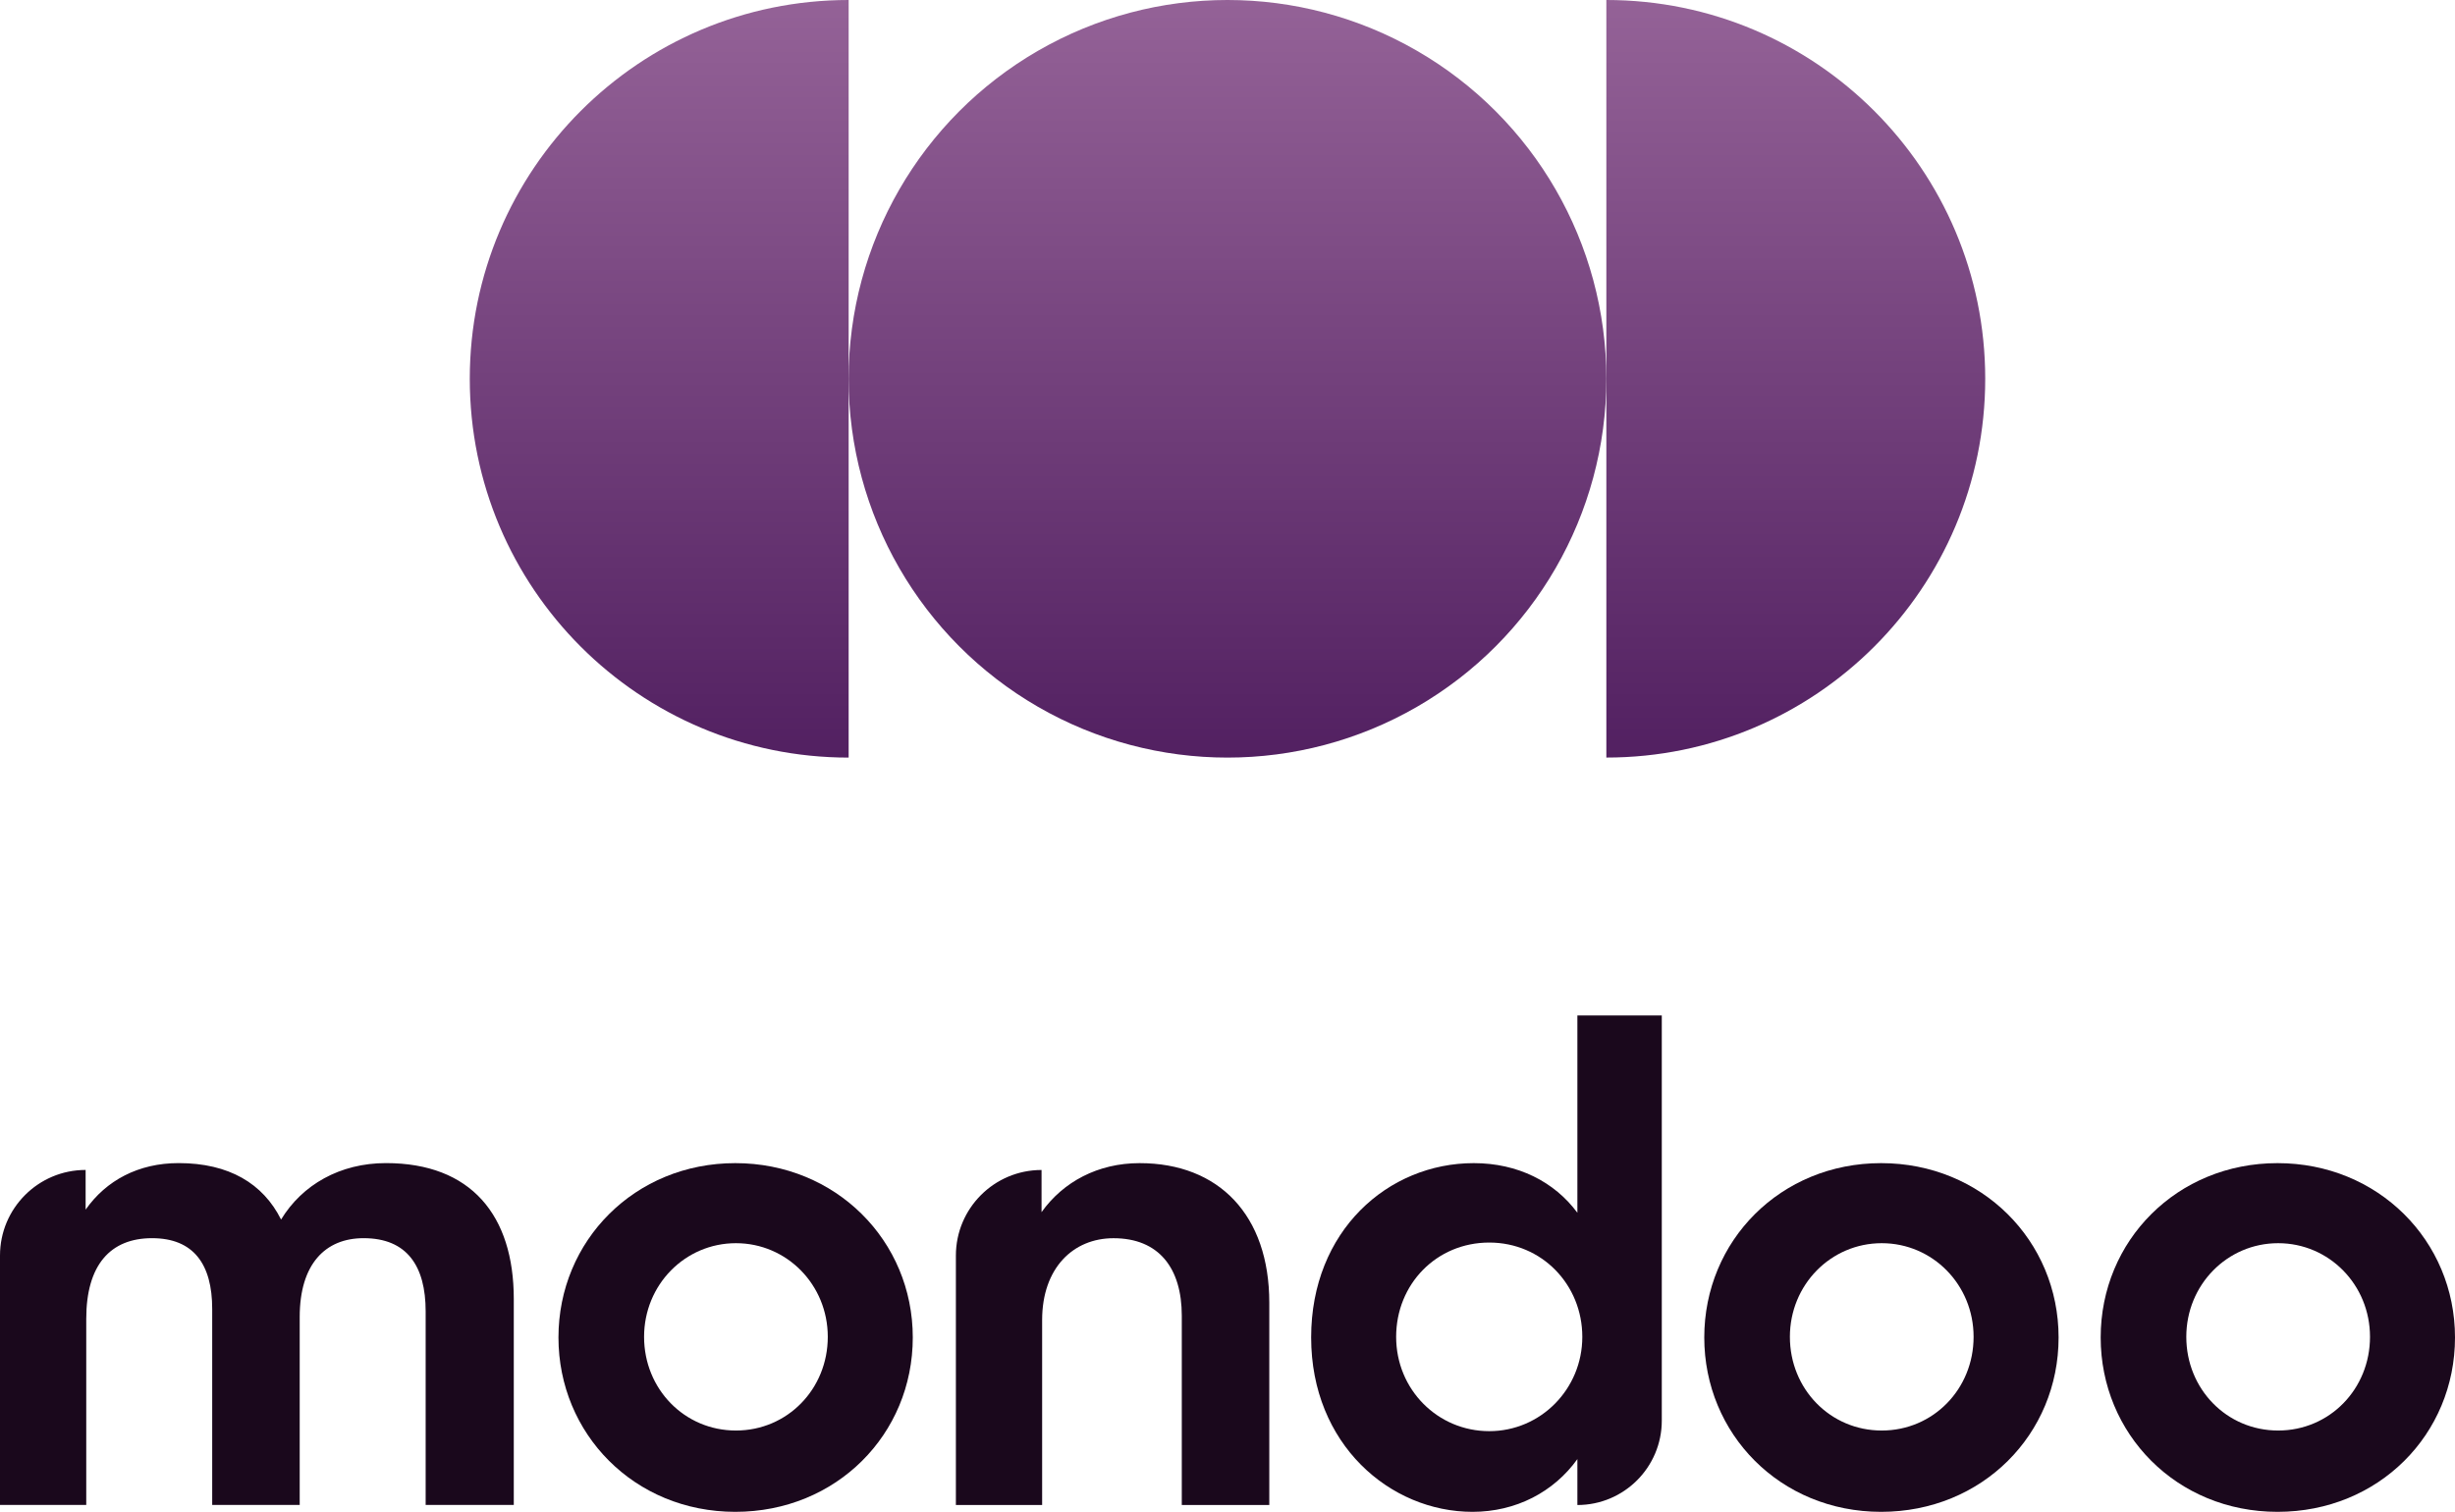 <?xml version="1.0" encoding="UTF-8"?><svg xmlns="http://www.w3.org/2000/svg" xmlns:xlink="http://www.w3.org/1999/xlink" viewBox="0 0 627.05 386.21"><defs><style>.g{fill:url(#e);}.h{fill:url(#d);}.i{fill:url(#f);}.j{fill:#1a081c;}</style><linearGradient id="d" x1="458.67" y1="193.53" x2="458.67" y2="0" gradientTransform="matrix(1, 0, 0, 1, 0, 0)" gradientUnits="userSpaceOnUse"><stop offset="0" stop-color="#522061"/><stop offset="1" stop-color="#946297"/></linearGradient><linearGradient id="e" x1="313.52" x2="313.52" xlink:href="#d"/><linearGradient id="f" x1="168.37" x2="168.37" xlink:href="#d"/></defs><g id="a"/><g id="b"><g id="c"><g><g><path class="j" d="M21.87,298.88h0v10.14c5.23-7.45,13.47-11.89,23.77-11.89,12.84,0,21.56,5.23,26.15,14.42,5.39-8.88,15.06-14.42,26.79-14.42,21.71,0,32.65,13.31,32.65,34.71v52.62h-22.51v-49.45c0-11.57-4.75-18.7-15.85-18.7-9.83,0-16.32,6.66-16.32,20.13v48.02h-22.35v-50.08c0-11.41-4.75-18.07-15.37-18.07s-16.8,6.82-16.8,20.6v47.55H0v-63.71c0-12.08,9.79-21.87,21.87-21.87Z"/><path class="j" d="M142.64,341.68c0-24.73,19.5-44.54,45.17-44.54s45.33,19.81,45.33,44.54-19.5,44.54-45.33,44.54-45.17-19.97-45.17-44.54Zm68.79-.16c0-13.31-10.46-23.93-23.46-23.93s-23.46,10.62-23.46,23.93,10.3,23.93,23.46,23.93,23.46-10.62,23.46-23.93Z"/><path class="j" d="M266.03,298.88h0v10.78c5.55-7.77,14.42-12.52,25.04-12.52,20.29,0,33.13,13.31,33.13,35.66v51.67h-22.35v-48.34c0-12.2-5.87-19.81-17.44-19.81-10.3,0-18.23,7.61-18.23,20.92v47.23h-22.03v-63.71c0-12.08,9.79-21.87,21.87-21.87Z"/><path class="j" d="M334.89,341.68c0-27.26,19.65-44.54,41.53-44.54,11.25,0,20.6,4.75,26.47,12.68v-50.4h21.56v103.5c0,11.9-9.65,21.56-21.56,21.56h0v-11.73c-6.02,8.4-15.69,13.47-26.79,13.47-21.08,0-41.21-17.28-41.21-44.54Zm69.26-.16c0-13.31-10.3-24.09-23.77-24.09s-23.78,10.62-23.78,24.09,10.62,24.09,23.78,24.09,23.77-10.78,23.77-24.09Z"/><path class="j" d="M435.3,341.68c0-24.73,19.5-44.54,45.17-44.54s45.33,19.81,45.33,44.54-19.5,44.54-45.33,44.54-45.17-19.97-45.17-44.54Zm68.79-.16c0-13.31-10.46-23.93-23.46-23.93s-23.46,10.62-23.46,23.93,10.3,23.93,23.46,23.93,23.46-10.62,23.46-23.93Z"/><path class="j" d="M536.55,341.68c0-24.73,19.5-44.54,45.17-44.54s45.33,19.81,45.33,44.54-19.5,44.54-45.33,44.54-45.17-19.97-45.17-44.54Zm68.79-.16c0-13.31-10.46-23.93-23.46-23.93s-23.46,10.62-23.46,23.93,10.3,23.93,23.46,23.93,23.46-10.62,23.46-23.93Z"/></g><g><path class="h" d="M410.29,0V193.53c53.44,0,96.77-43.32,96.77-96.77S463.73,0,410.29,0Z"/><circle class="g" cx="313.52" cy="96.77" r="96.77"/><path class="i" d="M119.99,96.77c0,53.44,43.32,96.77,96.77,96.77V0c-53.44,0-96.77,43.32-96.77,96.77Z"/></g></g></g></g></svg>